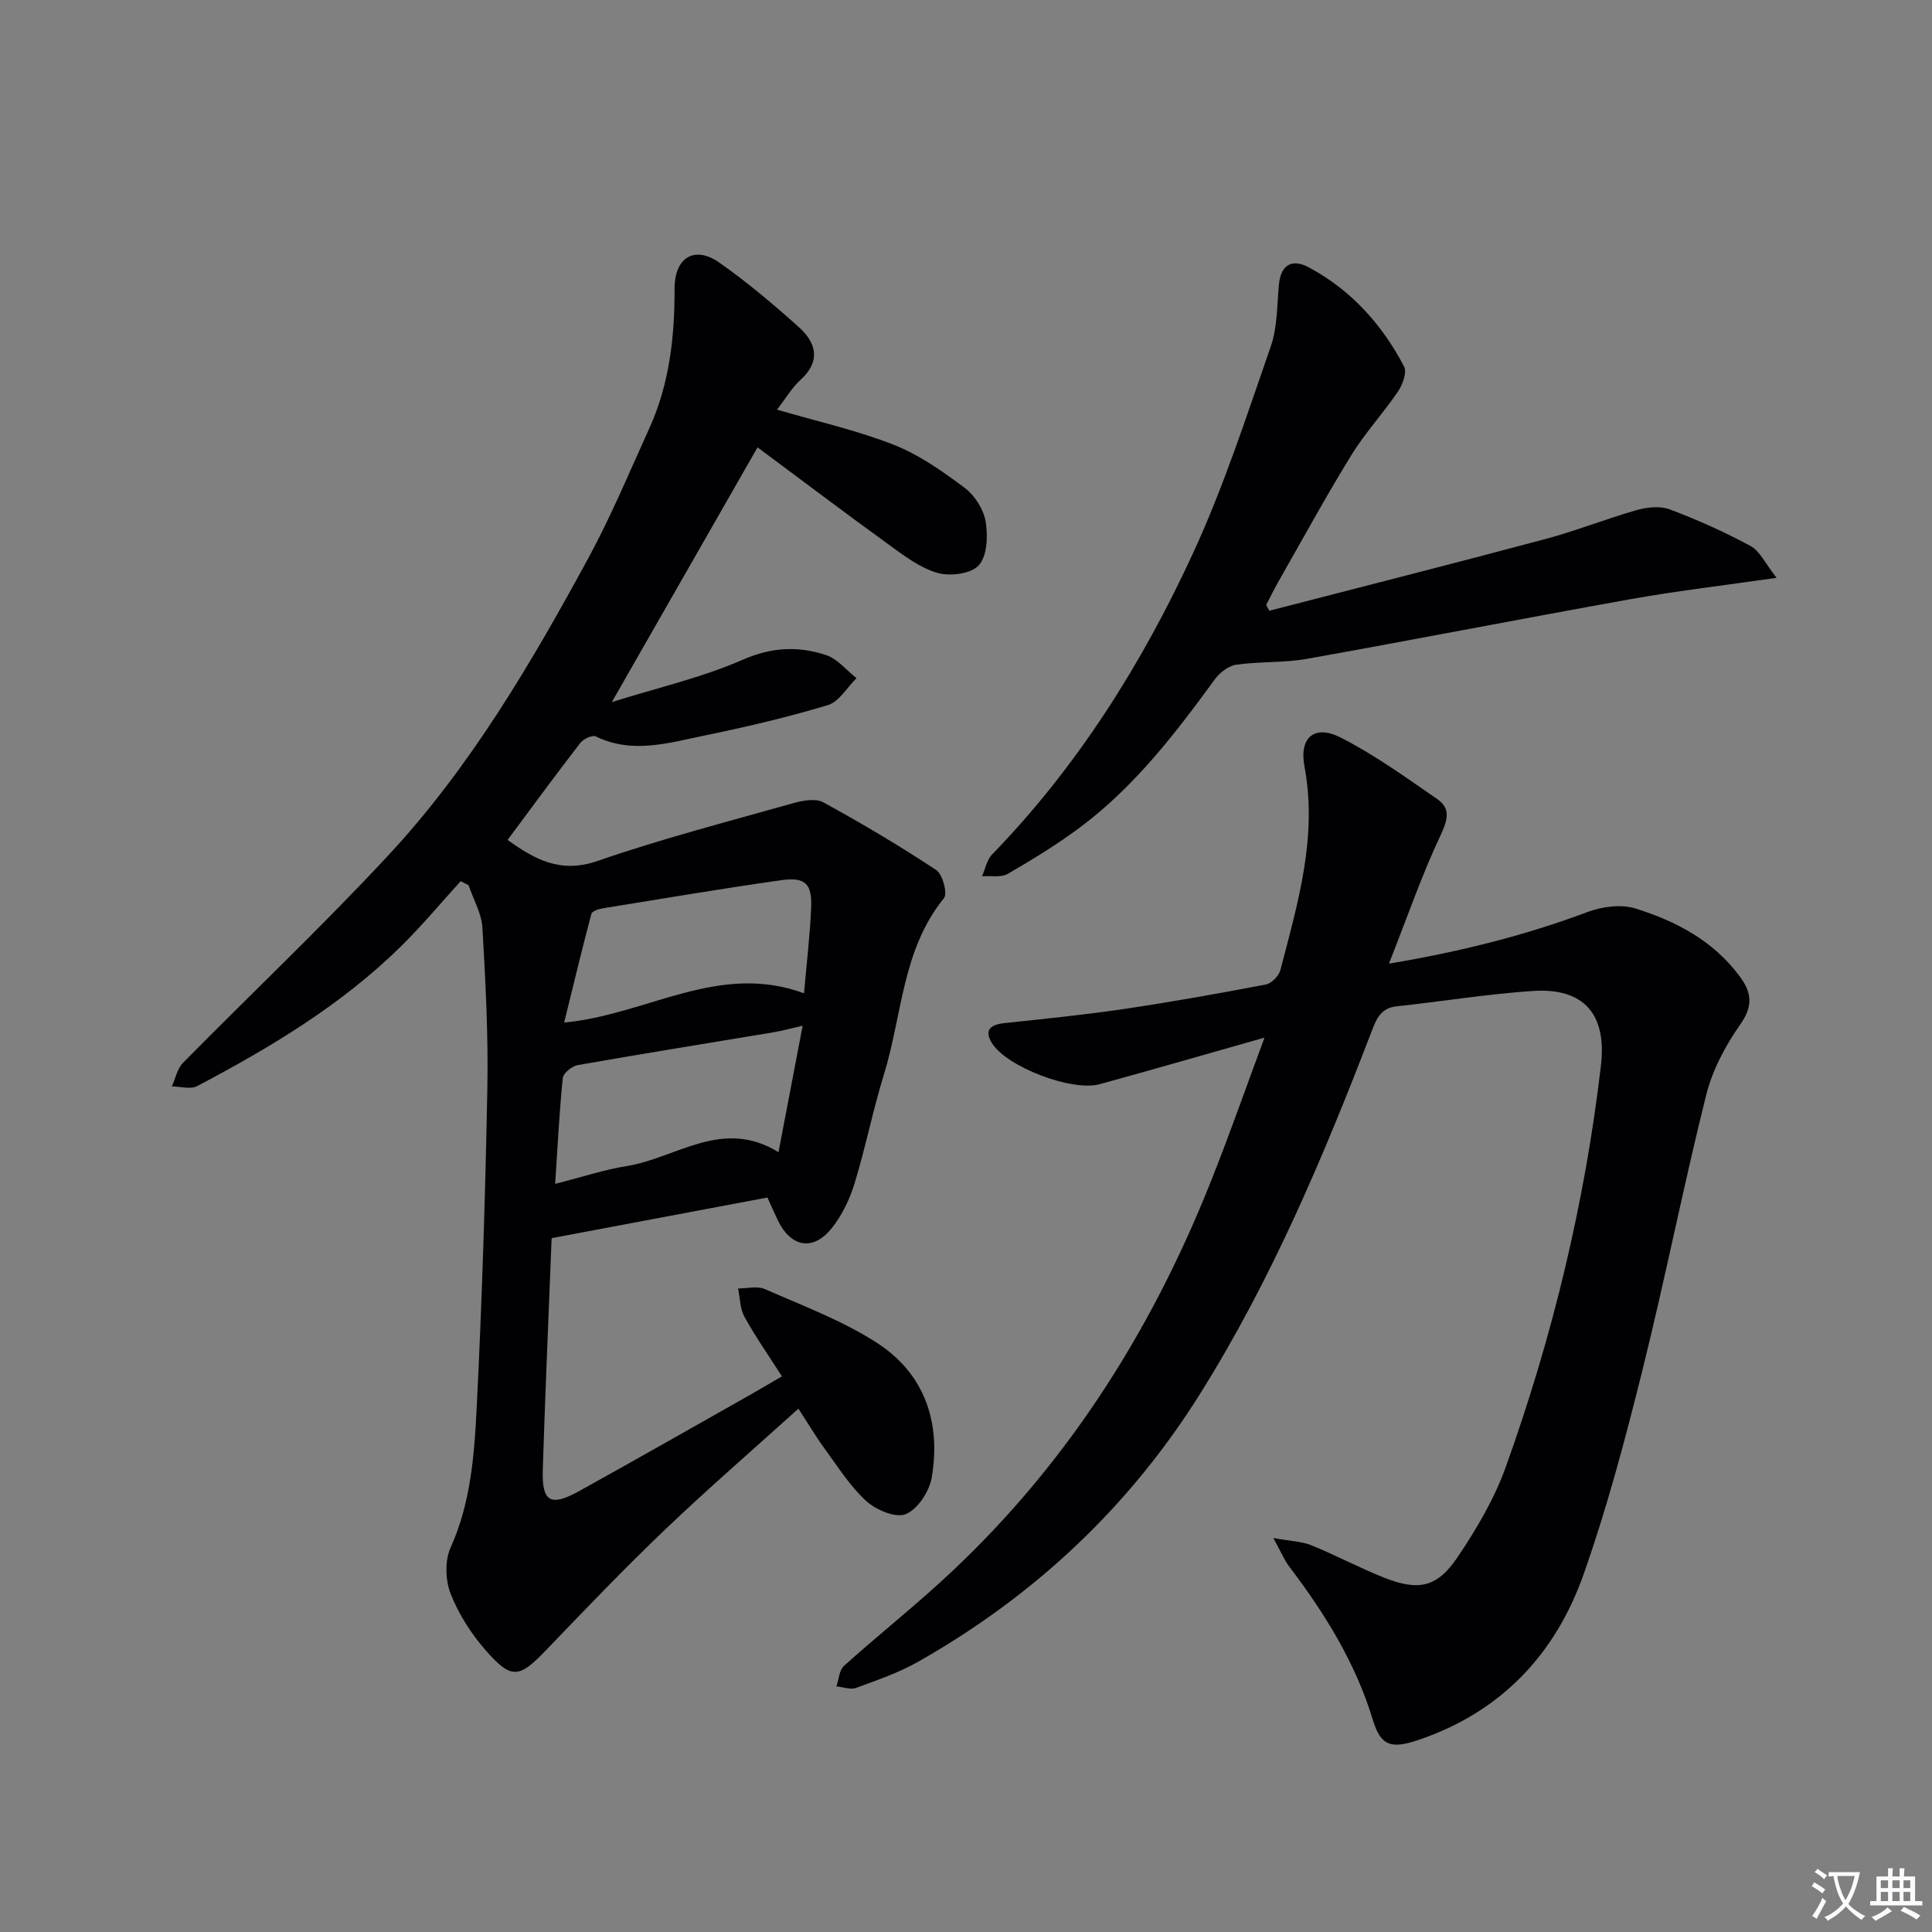 <svg enable-background="new 0 0 400 400" viewBox="0 0 400 400" xmlns="http://www.w3.org/2000/svg"><rect x="0" y="0" width="400" height="400" fill="#808080" stroke="none"/><path d="m377.9 391.2c-.2.3-.4.5-.6.8-.7-.6-1.4-1-2.2-1.5.2-.3.4-.5.5-.8.6.4 1.4.8 2.3 1.5zm-1.8 6.1c-.2-.2-.5-.4-.9-.6.4-.6.8-1.2 1.2-1.9s.7-1.3.9-1.9c.3.3.5.5.8.7-.7 1.3-1.4 2.6-2 3.7zm2.2-9c-.3.3-.5.5-.6.8-.6-.6-1.3-1.1-2-1.5.3-.3.5-.5.6-.7.6.5 1.3.9 2 1.4zm.3.2v-.9h2 4.5c-.3 1.3-.6 2.5-1 3.6s-.9 2.1-1.4 3c.4.5 1 1 1.6 1.4s1.2.8 1.9 1.1c-.3.2-.5.4-.8.8-.4-.3-1-.7-1.6-1.2s-1.2-1.1-1.6-1.6c-.5.6-1.1 1.1-1.7 1.6s-1.4.9-2.1 1.4c-.1-.3-.3-.5-.7-.8.6-.2 1.2-.5 1.9-1s1.4-1.1 2-1.8c-.5-.8-.9-1.6-1.2-2.5s-.6-2-.8-3.2c-.4.1-.7.1-1 .1zm2.5 2.7c.3 1 .7 1.7 1 2.2.3-.5.6-1.1 1-2s.6-1.9.9-3h-3.2-.4c.1.9.3 1.8.7 2.8z" fill="#fbfafc"/><path d="m396.5 388.5v1.5 3.6h1.5v.9c-.4 0-1 0-1.7 0h-7.9c-.5 0-.9 0-1.2 0v-.9h1.3v-3.5c0-.7 0-1.2 0-1.6h2.4c0-.8 0-1.4 0-1.7h1c0 .3-.1.8-.1 1.7h1.5c0-.8 0-1.4 0-1.7h1c0 .3-.1.9-.1 1.7zm-8.2 9.2c-.2-.3-.5-.5-.8-.8.8-.3 1.4-.6 1.9-.9s1-.7 1.4-1.1c.3.3.6.5.9.8-1.6 1-2.8 1.6-3.4 2zm2.6-6.8v-1.6h-1.5v1.6zm0 2.7v-1.9h-1.5v1.9zm2.4-2.7v-1.6h-1.5v1.6zm0 2.7v-1.9h-1.5v1.9zm.2 2 .7-.8c.4.2.9.5 1.6.8s1.3.7 1.8 1c-.3.3-.5.5-.8.8-.4-.3-1.5-1-3.3-1.8zm2-4.7v-1.6h-1.4v1.6zm0 2.7v-1.9h-1.4v1.9z" fill="#fbfafc"/><g fill="#010103"><path d="m161.89 284.96c-2.71-4.25-5.46-8.18-7.77-12.35-.93-1.68-.9-3.89-1.31-5.85 1.86.01 3.98-.56 5.55.13 7.86 3.47 16.08 6.52 23.23 11.15 9.84 6.37 13.27 16.46 11.31 27.89-.49 2.86-2.89 6.52-5.36 7.55-2.06.87-6.15-.85-8.18-2.7-3.38-3.08-5.9-7.13-8.65-10.88-1.84-2.52-3.43-5.22-5.41-8.25-9.44 8.53-18.74 16.57-27.62 25.05-8.4 8.02-16.45 16.43-24.5 24.82-5.7 5.95-7.24 6.31-12.65.13-3-3.42-5.59-7.49-7.24-11.71-1.09-2.79-1.21-6.81-.01-9.49 4.15-9.22 4.91-19.01 5.4-28.73 1.11-22.1 1.8-44.23 2.22-66.35.21-11.09-.38-22.2-1.02-33.28-.17-2.98-1.87-5.88-2.87-8.82-.54-.28-1.09-.56-1.63-.83-4.1 4.5-8 9.19-12.33 13.46-12.34 12.15-27.04 20.96-42.24 28.97-1.37.72-3.47.07-5.23.06.75-1.64 1.11-3.66 2.3-4.87 14.13-14.35 28.79-28.2 42.49-42.94 16.99-18.28 29.58-39.74 41.43-61.55 4.74-8.73 8.58-17.96 12.69-27.02 4.13-9.11 5.2-18.93 5.17-28.72-.02-6.7 4.26-8.96 9.22-5.49 5.79 4.05 11.23 8.65 16.49 13.37 3.61 3.24 4.65 7.03.36 10.95-1.8 1.65-3.08 3.86-4.86 6.15 8.37 2.45 16.49 4.26 24.15 7.27 5.28 2.07 10.13 5.5 14.71 8.93 2.09 1.56 3.91 4.45 4.34 6.99.49 2.96.33 7.08-1.42 9.04-1.58 1.77-5.97 2.33-8.58 1.57-3.68-1.08-7.02-3.65-10.22-5.97-9.01-6.52-17.87-13.23-27.01-20.02-10.03 17.54-19.74 34.51-30.17 52.74 9.7-3.04 18.74-5.1 27.08-8.76 6-2.63 11.54-2.88 17.29-.97 2.36.78 4.21 3.14 6.29 4.78-1.96 1.92-3.61 4.88-5.94 5.58-8.39 2.53-16.97 4.53-25.56 6.3-7.41 1.52-14.91 3.87-22.47.18-.71-.35-2.57.51-3.21 1.34-5.07 6.56-9.97 13.25-15.06 20.09 5.63 4.02 10.93 7.01 18.6 4.36 13.29-4.6 26.95-8.14 40.5-11.96 1.98-.56 4.67-1.06 6.26-.19 7.96 4.35 15.79 9 23.36 14 1.34.88 2.41 4.88 1.63 5.84-8.68 10.67-8.64 24.21-12.42 36.46-2.3 7.45-3.81 15.14-6.09 22.59-.99 3.26-2.57 6.55-4.67 9.21-3.85 4.89-8.51 4.07-11.22-1.56-.71-1.48-1.37-3-2.15-4.72-14.7 2.77-29.31 5.52-44.68 8.42-.34 8.59-.75 18.5-1.14 28.41-.25 6.48-.48 12.96-.69 19.45-.22 6.71 1.52 7.83 7.52 4.51 11.93-6.61 23.77-13.36 35.65-20.07 2.03-1.16 4.01-2.34 6.34-3.69zm-46.95-39.85c5.57-1.42 10.16-2.94 14.87-3.7 10.27-1.66 19.74-10.04 31.37-2.86 1.74-9.1 3.31-17.31 5-26.19-2.56.59-4.27 1.07-6.01 1.36-13.53 2.26-27.07 4.42-40.57 6.8-1.19.21-2.97 1.66-3.08 2.68-.72 7.08-1.07 14.2-1.58 21.91zm51.52-39.46c.54-6.19 1.23-11.94 1.48-17.71.22-5.01-1.24-6.42-6.25-5.7-12.29 1.75-24.53 3.81-36.79 5.8-.89.14-2.31.58-2.46 1.16-1.96 7.38-3.74 14.8-5.64 22.51 17.24-1.62 31.92-12.58 49.66-6.06z"/><path d="m261.8 214.83c-12.15 3.44-23.11 6.62-34.12 9.64-5.74 1.58-19.22-3.57-22.3-8.49-1.7-2.73-.31-3.84 2.54-4.15 8.25-.89 16.52-1.71 24.73-2.92 9.85-1.46 19.65-3.21 29.43-5.08 1.19-.23 2.71-1.8 3.02-3.02 3.59-13.81 7.72-27.52 4.97-42.17-1.12-5.99 2.12-8.68 7.5-5.94 7.02 3.58 13.51 8.26 20.02 12.76 2.68 1.85 2.24 4.12.75 7.28-3.93 8.32-6.95 17.06-10.77 26.77 14.98-2.51 28.21-5.86 41.12-10.69 3.01-1.13 6.94-1.65 9.91-.73 8.47 2.64 16.27 6.76 21.72 14.24 2.41 3.31 2.6 6.06-.04 9.81-3.09 4.39-5.77 9.48-7.06 14.66-4.73 18.97-8.51 38.18-13.24 57.15-3.52 14.15-7.28 28.31-12.13 42.04-5.88 16.64-17.25 28.6-34.4 34.32-5.51 1.84-7.6 1.07-9.19-4.15-3.58-11.83-9.93-22.06-17.31-31.78-1.03-1.36-1.69-2.99-3.32-5.95 3.65.66 5.93.71 7.9 1.51 5.07 2.07 9.93 4.67 15.02 6.69 7.09 2.81 10.97 2.06 15.18-4.17 3.96-5.86 7.67-12.16 10.04-18.78 9.66-26.94 16.37-54.65 19.69-83.12 1.23-10.57-3.53-16.1-14.11-15.39-9.43.63-18.79 2.17-28.2 3.18-3.24.35-4.15 2.53-5.14 5.11-9.97 25.94-20.74 51.49-35.57 75.15-14.73 23.5-34.34 41.82-58.37 55.45-4.01 2.27-8.47 3.8-12.82 5.4-1.17.43-2.71-.18-4.08-.31.5-1.45.58-3.37 1.58-4.26 6.56-5.9 13.46-11.41 19.98-17.35 25.32-23.07 43.32-51.14 55.91-82.8 3.82-9.54 7.21-19.25 11.16-29.91z"/><path d="m262.79 126.45c19.06-4.93 38.15-9.77 57.17-14.85 6.4-1.71 12.59-4.2 18.97-6.01 2.13-.6 4.81-.87 6.8-.12 5.71 2.16 11.34 4.67 16.71 7.58 1.95 1.06 3.06 3.65 5.38 6.58-11.22 1.62-20.75 2.73-30.16 4.41-22.37 4-44.68 8.37-67.05 12.36-4.81.86-9.81.53-14.66 1.22-1.62.23-3.44 1.66-4.46 3.06-8.16 11.2-16.59 22.16-27.79 30.55-4.77 3.57-9.89 6.7-15.05 9.69-1.4.81-3.53.37-5.33.5.67-1.52.99-3.39 2.07-4.5 17.72-18.26 31.07-39.52 41.63-62.42 6.37-13.81 11.08-28.41 16.09-42.81 1.39-3.98 1.26-8.51 1.68-12.8.41-4.2 2.81-5.34 6.17-3.54 8.76 4.68 15.19 11.83 19.74 20.54.63 1.21-.31 3.76-1.28 5.19-3.05 4.5-6.81 8.55-9.65 13.17-5.31 8.63-10.17 17.54-15.19 26.35-.86 1.52-1.62 3.09-2.43 4.64.22.4.43.81.64 1.21z"/></g></svg>